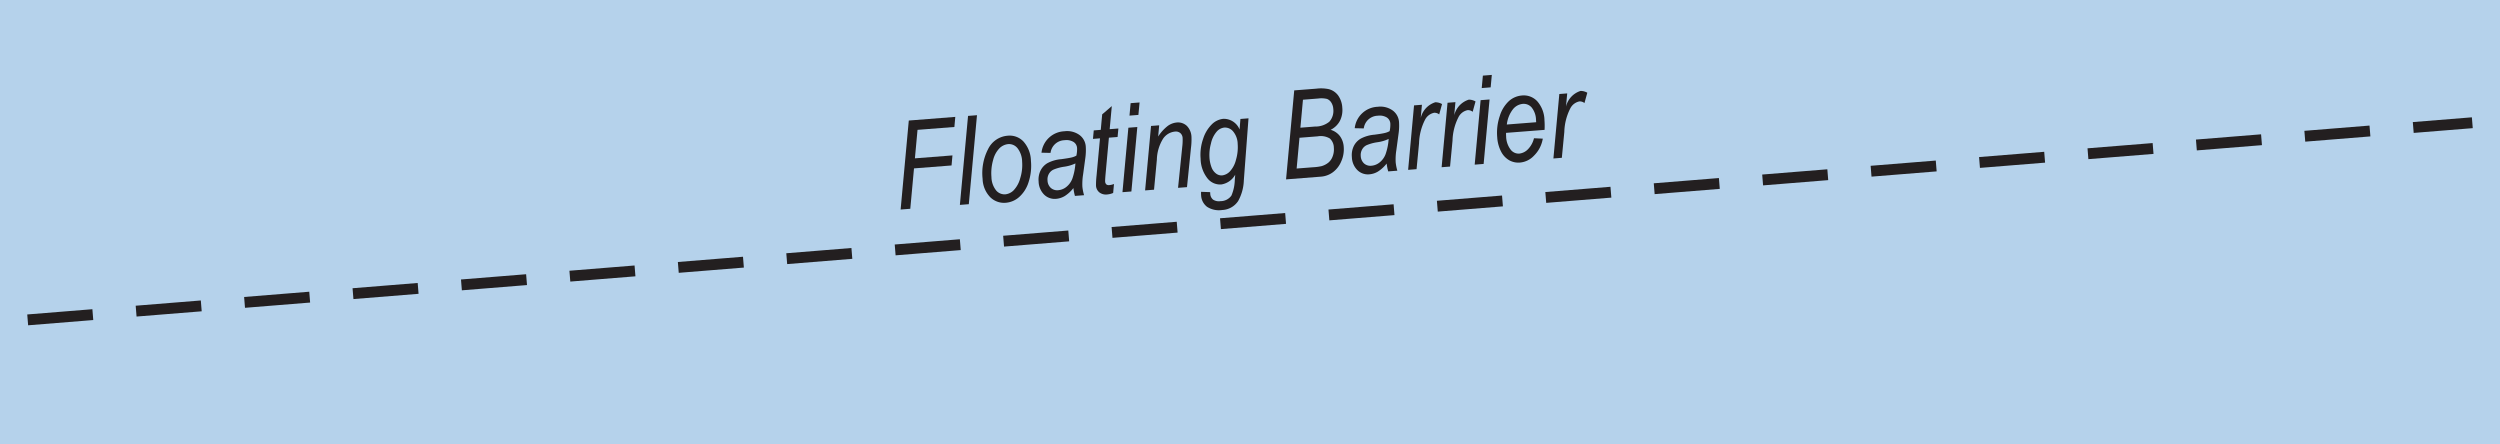 <svg id="Layer_1" data-name="Layer 1" xmlns="http://www.w3.org/2000/svg" viewBox="0 0 121.89 21.65"><defs><style>.cls-1{fill:#b5d2eb;}.cls-2{fill:none;stroke:#231f20;stroke-width:0.53px;stroke-dasharray:3.186 2.118;}.cls-3{fill:#231f20;}</style></defs><title>f29_1-iho_part1</title><rect class="cls-1" width="121.89" height="21.65"/><line class="cls-2" x1="1.35" y1="15.596" x2="120.54" y2="5.984"/><path class="cls-3" d="M43.911,10.216l0.398-4.339,2.267-.178-0.044.492L44.735,6.331,44.607,7.72,46.438,7.577,46.394,8.067,44.563,8.21l-0.181,1.969Z"/><path class="cls-3" d="M46.8,9.99l0.398-4.339,0.436-.034L47.235,9.956Z"/><path class="cls-3" d="M47.908,8.719a2.549,2.549,0,0,1,.266-1.446,1.159,1.159,0,0,1,.965-0.657,0.921,0.921,0,0,1,.76.283,1.454,1.454,0,0,1,.365.945,2.557,2.557,0,0,1-.117,1.044,1.598,1.598,0,0,1-.458.719,1.111,1.111,0,0,1-.641.278,0.956,0.956,0,0,1-.774-0.276A1.337,1.337,0,0,1,47.908,8.719Zm0.431-.087a1.072,1.072,0,0,0,.228.652,0.535,0.535,0,0,0,.455.19,0.663,0.663,0,0,0,.402-0.199,1.359,1.359,0,0,0,.318-0.586A2.146,2.146,0,0,0,49.835,7.881a1.101,1.101,0,0,0-.228-0.659,0.53,0.53,0,0,0-.451-0.196,0.7,0.7,0,0,0-.423.2,1.253,1.253,0,0,0-.313.578A2.321,2.321,0,0,0,48.339,8.632Z"/><path class="cls-3" d="M52.335,9.169a1.657,1.657,0,0,1-.422.389,0.971,0.971,0,0,1-.418.136,0.732,0.732,0,0,1-.581-0.199,0.934,0.934,0,0,1-.275-0.642A1.009,1.009,0,0,1,50.73,8.322a0.865,0.865,0,0,1,.342-0.369,1.719,1.719,0,0,1,.668-0.192q0.371-.05.508-0.084A0.906,0.906,0,0,0,52.48,7.588a1.42,1.42,0,0,0,.034-0.367,0.38,0.38,0,0,0-.172-0.3,0.671,0.671,0,0,0-.437-0.085,0.705,0.705,0,0,0-.685.619L50.779,7.445a1.172,1.172,0,0,1,1.119-1.045,1.034,1.034,0,0,1,.73.179,0.763,0.763,0,0,1,.31.571,2.784,2.784,0,0,1-.025.578l-0.106.782a2.897,2.897,0,0,0-.034.599,2.21,2.21,0,0,0,.082.408l-0.446.035A2.527,2.527,0,0,1,52.335,9.169Zm0.098-1.201a1.896,1.896,0,0,1-.544.16,2.125,2.125,0,0,0-.539.148,0.505,0.505,0,0,0-.217.214,0.551,0.551,0,0,0-.06.31,0.514,0.514,0,0,0,.162.363,0.468,0.468,0,0,0,.364.11,0.722,0.722,0,0,0,.394-0.161,0.94,0.94,0,0,0,.288-0.395A2.824,2.824,0,0,0,52.433,7.968Z"/><path class="cls-3" d="M54.313,8.97l-0.04.438a0.933,0.933,0,0,1-.288.073,0.525,0.525,0,0,1-.383-0.1,0.451,0.451,0,0,1-.165-0.334,3.966,3.966,0,0,1,.026-0.479l0.168-1.823-0.342.027,0.038-.414,0.342-.027,0.069-.755L54.207,5.173,54.104,6.298l0.424-.033-0.039.414-0.423.033L53.907,8.447c-0.02.224-.028,0.355-0.025,0.395a0.21,0.21,0,0,0,.057.146,0.182,0.182,0,0,0,.139.037A0.754,0.754,0,0,0,54.313,8.97Z"/><path class="cls-3" d="M54.727,9.37L55.015,6.227l0.436-.034L55.162,9.336Zm0.342-3.733,0.056-.607,0.436-.034L55.504,5.603Z"/><path class="cls-3" d="M55.831,9.284l0.289-3.143,0.397-.031-0.049.547a2.015,2.015,0,0,1,.467-0.517,0.885,0.885,0,0,1,.43-0.167,0.631,0.631,0,0,1,.498.162,0.806,0.806,0,0,1,.229.551,3.267,3.267,0,0,1-.026.536L57.873,9.124,57.437,9.158,57.641,7.164a2.694,2.694,0,0,0,.019-0.431,0.336,0.336,0,0,0-.113-0.245,0.342,0.342,0,0,0-.26-0.073,0.795,0.795,0,0,0-.573.337,2.021,2.021,0,0,0-.31,1.034L56.266,9.249Z"/><path class="cls-3" d="M58.56,9.352L59.002,9.368l0.005,0.07a0.391,0.391,0,0,0,.137.295,0.521,0.521,0,0,0,.364.074,0.646,0.646,0,0,0,.532-0.273,2.084,2.084,0,0,0,.164-0.76l0.02-.257a0.939,0.939,0,0,1-.682.477,0.786,0.786,0,0,1-.665-0.291,1.588,1.588,0,0,1-.34-0.965,2.344,2.344,0,0,1,.124-0.972,1.729,1.729,0,0,1,.427-0.708,0.931,0.931,0,0,1,.55-0.264,0.83,0.83,0,0,1,.799.52l0.041-.514,0.394-.031-0.228,3.028a2.217,2.217,0,0,1-.276,1.004,0.983,0.983,0,0,1-.779.438,1.064,1.064,0,0,1-.741-0.158,0.751,0.751,0,0,1-.287-0.569A1.145,1.145,0,0,1,58.56,9.352Zm0.408-1.697a1.62,1.62,0,0,0,.115.538,0.669,0.669,0,0,0,.224.28,0.433,0.433,0,0,0,.278.079,0.619,0.619,0,0,0,.377-0.192,1.273,1.273,0,0,0,.299-0.567,2.174,2.174,0,0,0,.083-0.785A0.976,0.976,0,0,0,60.123,6.409,0.516,0.516,0,0,0,59.689,6.22a0.577,0.577,0,0,0-.377.209,1.3,1.3,0,0,0-.272.573A2.087,2.087,0,0,0,58.968,7.655Z"/><path class="cls-3" d="M62.703,8.746l0.398-4.339,1.088-.085a1.852,1.852,0,0,1,.595.024,0.824,0.824,0,0,1,.46.31,1.131,1.131,0,0,1,.201.597,1.172,1.172,0,0,1-.115.637A1.023,1.023,0,0,1,64.877,6.329a0.878,0.878,0,0,1,.449.303,0.985,0.985,0,0,1,.189.532,1.449,1.449,0,0,1-.123.708,1.254,1.254,0,0,1-.409.528,1.118,1.118,0,0,1-.581.213Zm0.516-.529,0.799-.062a2.502,2.502,0,0,0,.418-0.055A0.965,0.965,0,0,0,64.758,7.936a0.713,0.713,0,0,0,.215-0.306A0.936,0.936,0,0,0,65.033,7.206,0.61,0.61,0,0,0,64.834,6.75,0.867,0.867,0,0,0,64.248,6.647l-0.891.07ZM63.402,6.226l0.711-.056A1.072,1.072,0,0,0,64.812,5.935a0.791,0.791,0,0,0,.194-0.622,0.653,0.653,0,0,0-.101-0.318,0.426,0.426,0,0,0-.207-0.172,1.166,1.166,0,0,0-.426-0.02l-0.745.059Z"/><path class="cls-3" d="M67.607,7.974a1.651,1.651,0,0,1-.422.389,0.965,0.965,0,0,1-.418.136,0.73,0.73,0,0,1-.58-0.199,0.932,0.932,0,0,1-.275-0.642,1.004,1.004,0,0,1,.091-0.531,0.867,0.867,0,0,1,.343-0.369,1.717,1.717,0,0,1,.667-0.191c0.247-.033.417-0.061,0.508-0.084A0.921,0.921,0,0,0,67.753,6.394a1.465,1.465,0,0,0,.034-0.367,0.381,0.381,0,0,0-.172-0.3,0.668,0.668,0,0,0-.437-0.085,0.706,0.706,0,0,0-.686.619l-0.441-.01a1.172,1.172,0,0,1,1.12-1.045,1.03,1.03,0,0,1,.729.179,0.763,0.763,0,0,1,.311.571,2.755,2.755,0,0,1-.025.578l-0.105.781a2.863,2.863,0,0,0-.033.599,2.194,2.194,0,0,0,.081.408l-0.445.035A2.518,2.518,0,0,1,67.607,7.974Zm0.098-1.2a1.878,1.878,0,0,1-.543.16,2.085,2.085,0,0,0-.539.148,0.498,0.498,0,0,0-.217.215,0.554,0.554,0,0,0-.061.31,0.516,0.516,0,0,0,.162.363,0.468,0.468,0,0,0,.364.11,0.721,0.721,0,0,0,.394-0.161,0.937,0.937,0,0,0,.288-0.395A2.759,2.759,0,0,0,67.705,6.774Z"/><path class="cls-3" d="M68.655,8.281l0.288-3.143,0.385-.03-0.059.642a1.06,1.06,0,0,1,.711-0.764,0.66,0.66,0,0,1,.328.088L70.169,5.579A0.356,0.356,0,0,0,69.924,5.498a0.643,0.643,0,0,0-.451.352,2.681,2.681,0,0,0-.286,1.138L69.066,8.248Z"/><path class="cls-3" d="M70.288,8.153l0.288-3.143,0.385-.03L70.902,5.622a1.06,1.06,0,0,1,.711-0.764,0.659,0.659,0,0,1,.328.088l-0.14.505a0.354,0.354,0,0,0-.245-0.081,0.64,0.64,0,0,0-.451.352,2.662,2.662,0,0,0-.286,1.137L70.699,8.121Z"/><path class="cls-3" d="M71.9,8.027l0.289-3.143L72.625,4.85,72.336,7.993Zm0.343-3.733L72.299,3.687l0.436-.034-0.056.606Z"/><path class="cls-3" d="M74.791,6.74l0.429,0.02a1.495,1.495,0,0,1-.427.827,1.054,1.054,0,0,1-.688.339,0.911,0.911,0,0,1-.519-0.111,1.026,1.026,0,0,1-.397-0.421A1.742,1.742,0,0,1,72.998,6.689a2.54,2.54,0,0,1,.126-1.035,1.644,1.644,0,0,1,.45-0.73,1.075,1.075,0,0,1,.628-0.268,0.892,0.892,0,0,1,.746.279,1.443,1.443,0,0,1,.354.928,3.565,3.565,0,0,1,.005.469l-1.878.146c-0.001.063,0,.119,0.004,0.168a1.098,1.098,0,0,0,.22.649,0.49,0.49,0,0,0,.419.194,0.692,0.692,0,0,0,.424-0.211A1.15,1.15,0,0,0,74.791,6.74ZM73.467,6.071l1.431-.112-0.008-.108a0.997,0.997,0,0,0-.213-0.611,0.509,0.509,0,0,0-.435-0.175,0.694,0.694,0,0,0-.486.274A1.492,1.492,0,0,0,73.467,6.071Z"/><path class="cls-3" d="M75.738,7.727l0.288-3.143,0.385-.03-0.059.643a1.061,1.061,0,0,1,.71-0.764,0.662,0.662,0,0,1,.329.088L77.252,5.025a0.356,0.356,0,0,0-.246-0.081,0.642,0.642,0,0,0-.45.352A2.662,2.662,0,0,0,76.27,6.433L76.149,7.694Z"/></svg>